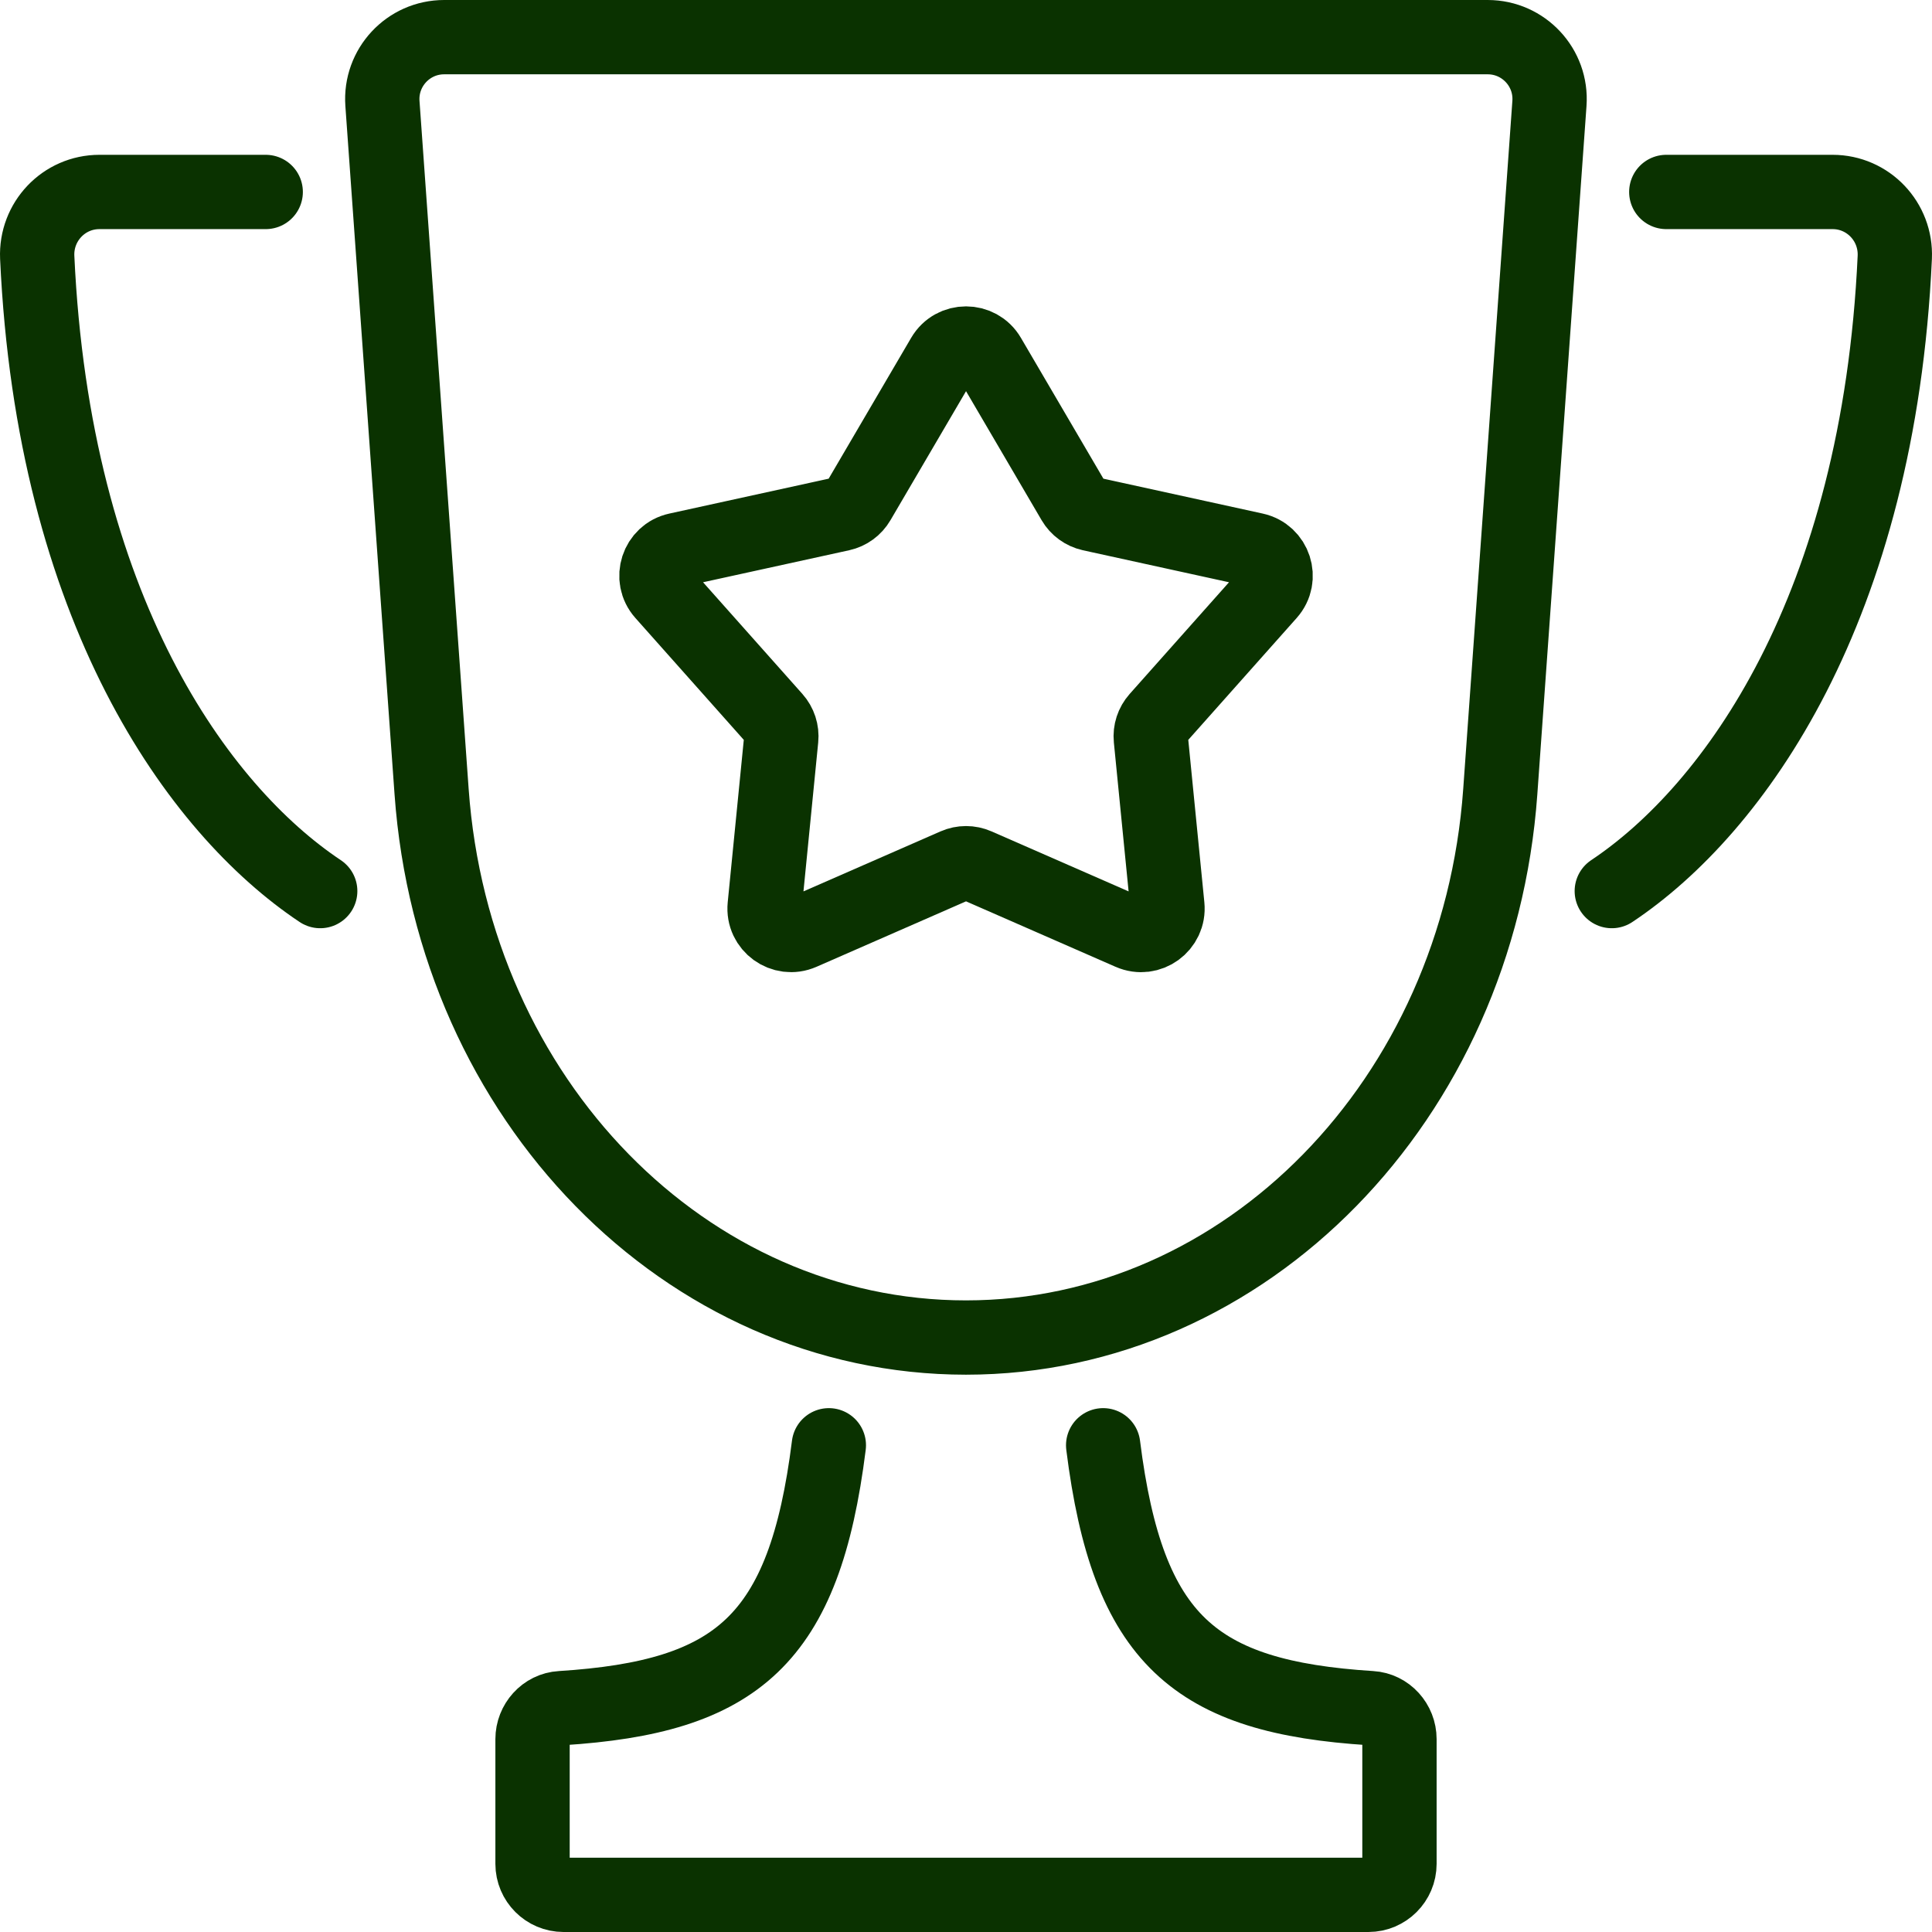 <svg xmlns="http://www.w3.org/2000/svg" id="Layer_2" viewBox="0 0 312 312"><defs><style>.cls-1{fill:none;stroke:#0a3200;stroke-linecap:round;stroke-linejoin:round;stroke-width:12px;}</style></defs><g id="Preview"><path class="cls-1" d="M159.69,57.59l13.7,23.39c.6,1.03,1.61,1.76,2.77,2.02l26.48,5.8c3.19.7,4.45,4.57,2.28,7.01l-18.01,20.25c-.79.89-1.18,2.07-1.06,3.26l2.67,26.98c.32,3.25-2.97,5.65-5.97,4.33l-24.83-10.87c-1.09-.48-2.34-.48-3.43,0l-24.83,10.87c-2.99,1.31-6.29-1.08-5.97-4.33l2.67-26.98c.12-1.19-.27-2.37-1.06-3.26l-18.01-20.25c-2.17-2.44-.91-6.32,2.28-7.01l26.48-5.8c1.17-.26,2.17-.99,2.77-2.02l13.7-23.39c1.65-2.82,5.72-2.82,7.37,0Z"></path><path class="cls-1" d="M178.15,233.4c3.95,31.5,14.8,40.65,43.25,42.45,2.6.15,4.6,2.4,4.6,5v20.15c0,2.75-2.25,5-5,5H91c-2.75,0-5-2.25-5-5v-20.15c0-2.6,2-4.85,4.6-5,28.45-1.8,39.3-10.95,43.25-42.45"></path><path class="cls-1" d="M156,216h0c-45.17,0-82.74-38.38-86.3-88.15l-7.94-111.14c-.41-5.79,4.17-10.71,9.97-10.71h168.52c5.8,0,10.39,4.92,9.97,10.71l-7.94,111.14c-3.55,49.77-41.13,88.15-86.3,88.15Z"></path><path class="cls-1" d="M260.29,143.9c19.8-13.2,43.1-45.65,45.7-102.35.25-5.75-4.3-10.55-10.05-10.55h-26.85"></path><path class="cls-1" d="M42.91,31h-26.85c-5.75,0-10.3,4.8-10.05,10.55,2.6,56.7,25.9,89.15,45.7,102.35"></path></g></svg>